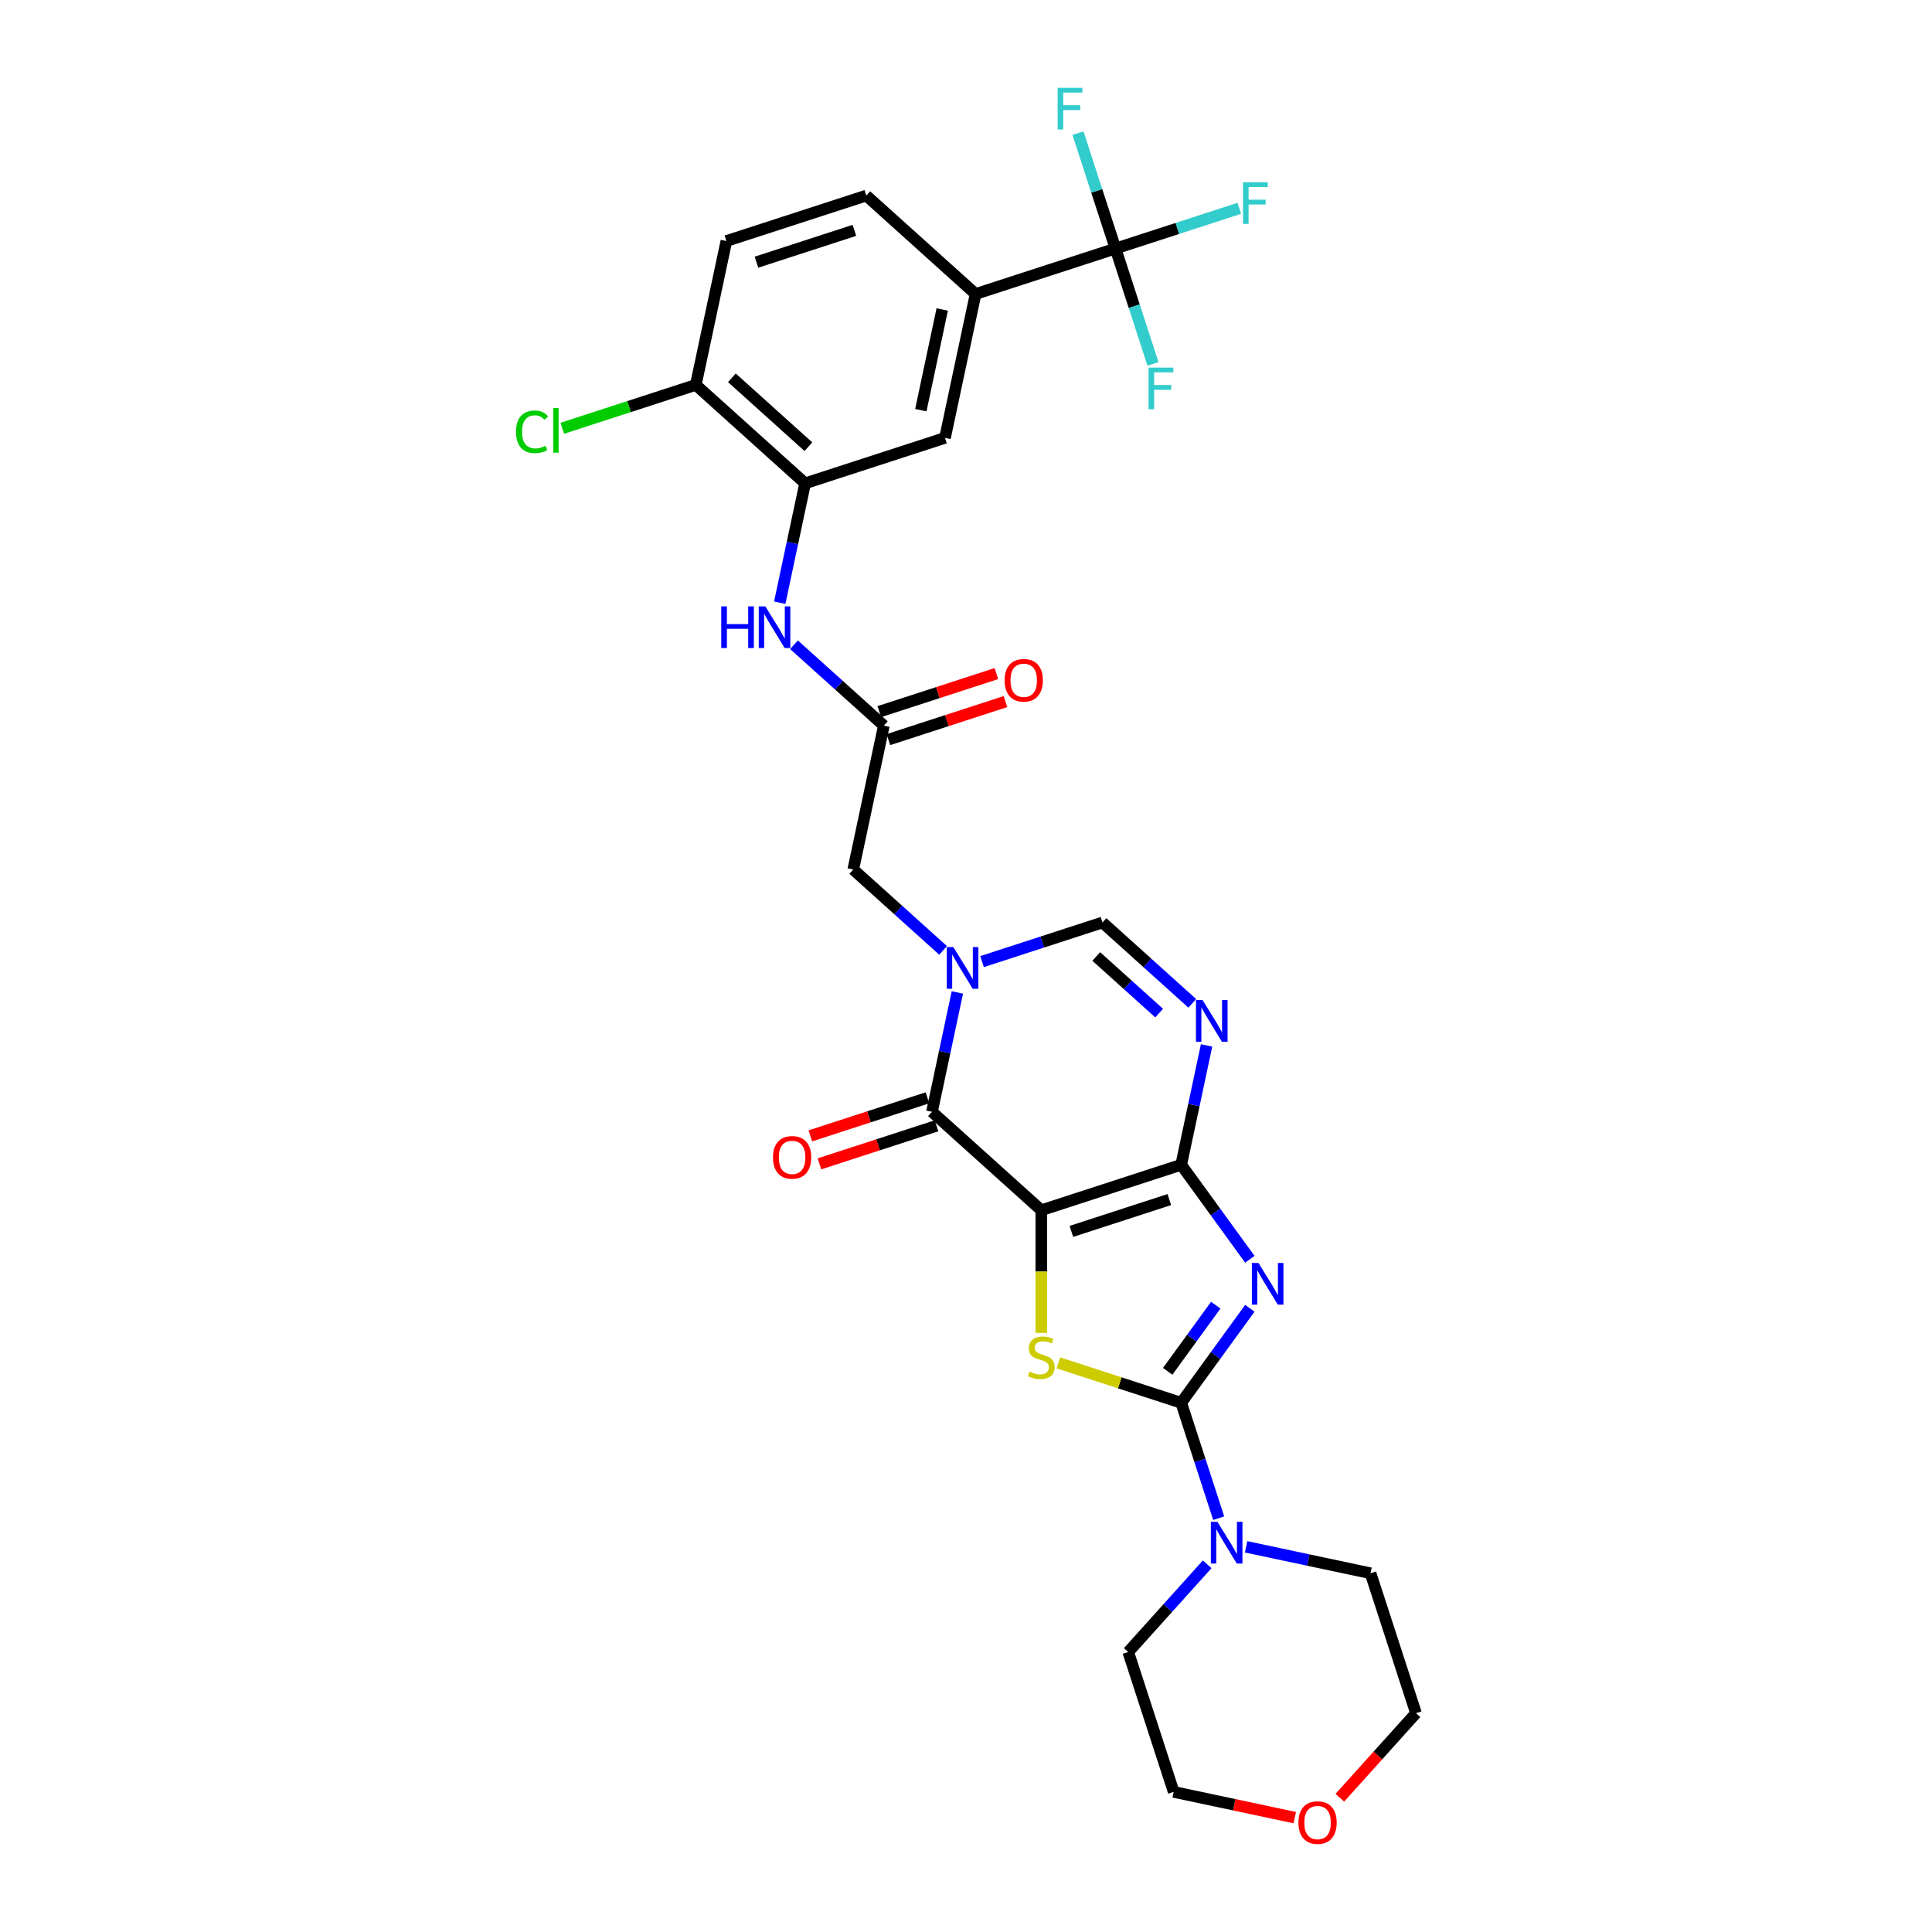 <?xml version='1.0' encoding='iso-8859-1'?>
<svg version='1.1' baseProfile='full'
              xmlns='http://www.w3.org/2000/svg'
                      xmlns:rdkit='http://www.rdkit.org/xml'
                      xmlns:xlink='http://www.w3.org/1999/xlink'
                  xml:space='preserve'
width='1000px' height='1000px' viewBox='0 0 1000 1000'>
<!-- END OF HEADER -->
<rect style='opacity:1.0;fill:#FFFFFF;stroke:none' width='1000' height='1000' x='0' y='0'> </rect>
<path class='bond-0' d='M 538.976,626.418 L 611.385,602.891' style='fill:none;fill-rule:evenodd;stroke:#000000;stroke-width:6px;stroke-linecap:butt;stroke-linejoin:miter;stroke-opacity:1' />
<path class='bond-0' d='M 554.543,637.371 L 605.229,620.902' style='fill:none;fill-rule:evenodd;stroke:#000000;stroke-width:6px;stroke-linecap:butt;stroke-linejoin:miter;stroke-opacity:1' />
<path class='bond-3' d='M 538.976,626.418 L 538.976,658.159' style='fill:none;fill-rule:evenodd;stroke:#000000;stroke-width:6px;stroke-linecap:butt;stroke-linejoin:miter;stroke-opacity:1' />
<path class='bond-3' d='M 538.976,658.159 L 538.976,689.9' style='fill:none;fill-rule:evenodd;stroke:#CCCC00;stroke-width:6px;stroke-linecap:butt;stroke-linejoin:miter;stroke-opacity:1' />
<path class='bond-4' d='M 538.976,626.418 L 482.396,575.474' style='fill:none;fill-rule:evenodd;stroke:#000000;stroke-width:6px;stroke-linecap:butt;stroke-linejoin:miter;stroke-opacity:1' />
<path class='bond-1' d='M 611.385,602.891 L 629.153,627.347' style='fill:none;fill-rule:evenodd;stroke:#000000;stroke-width:6px;stroke-linecap:butt;stroke-linejoin:miter;stroke-opacity:1' />
<path class='bond-1' d='M 629.153,627.347 L 646.921,651.802' style='fill:none;fill-rule:evenodd;stroke:#0000FF;stroke-width:6px;stroke-linecap:butt;stroke-linejoin:miter;stroke-opacity:1' />
<path class='bond-6' d='M 611.385,602.891 L 617.952,571.998' style='fill:none;fill-rule:evenodd;stroke:#000000;stroke-width:6px;stroke-linecap:butt;stroke-linejoin:miter;stroke-opacity:1' />
<path class='bond-6' d='M 617.952,571.998 L 624.518,541.104' style='fill:none;fill-rule:evenodd;stroke:#0000FF;stroke-width:6px;stroke-linecap:butt;stroke-linejoin:miter;stroke-opacity:1' />
<path class='bond-30' d='M 646.921,677.17 L 629.153,701.626' style='fill:none;fill-rule:evenodd;stroke:#0000FF;stroke-width:6px;stroke-linecap:butt;stroke-linejoin:miter;stroke-opacity:1' />
<path class='bond-30' d='M 629.153,701.626 L 611.385,726.081' style='fill:none;fill-rule:evenodd;stroke:#000000;stroke-width:6px;stroke-linecap:butt;stroke-linejoin:miter;stroke-opacity:1' />
<path class='bond-30' d='M 629.271,675.557 L 616.834,692.675' style='fill:none;fill-rule:evenodd;stroke:#0000FF;stroke-width:6px;stroke-linecap:butt;stroke-linejoin:miter;stroke-opacity:1' />
<path class='bond-30' d='M 616.834,692.675 L 604.396,709.794' style='fill:none;fill-rule:evenodd;stroke:#000000;stroke-width:6px;stroke-linecap:butt;stroke-linejoin:miter;stroke-opacity:1' />
<path class='bond-2' d='M 611.385,726.081 L 579.589,715.75' style='fill:none;fill-rule:evenodd;stroke:#000000;stroke-width:6px;stroke-linecap:butt;stroke-linejoin:miter;stroke-opacity:1' />
<path class='bond-2' d='M 579.589,715.75 L 547.793,705.418' style='fill:none;fill-rule:evenodd;stroke:#CCCC00;stroke-width:6px;stroke-linecap:butt;stroke-linejoin:miter;stroke-opacity:1' />
<path class='bond-9' d='M 611.385,726.081 L 621.088,755.943' style='fill:none;fill-rule:evenodd;stroke:#000000;stroke-width:6px;stroke-linecap:butt;stroke-linejoin:miter;stroke-opacity:1' />
<path class='bond-9' d='M 621.088,755.943 L 630.791,785.806' style='fill:none;fill-rule:evenodd;stroke:#0000FF;stroke-width:6px;stroke-linecap:butt;stroke-linejoin:miter;stroke-opacity:1' />
<path class='bond-5' d='M 482.396,575.474 L 488.963,544.58' style='fill:none;fill-rule:evenodd;stroke:#000000;stroke-width:6px;stroke-linecap:butt;stroke-linejoin:miter;stroke-opacity:1' />
<path class='bond-5' d='M 488.963,544.58 L 495.53,513.686' style='fill:none;fill-rule:evenodd;stroke:#0000FF;stroke-width:6px;stroke-linecap:butt;stroke-linejoin:miter;stroke-opacity:1' />
<path class='bond-16' d='M 480.044,568.233 L 449.74,578.079' style='fill:none;fill-rule:evenodd;stroke:#000000;stroke-width:6px;stroke-linecap:butt;stroke-linejoin:miter;stroke-opacity:1' />
<path class='bond-16' d='M 449.74,578.079 L 419.436,587.926' style='fill:none;fill-rule:evenodd;stroke:#FF0000;stroke-width:6px;stroke-linecap:butt;stroke-linejoin:miter;stroke-opacity:1' />
<path class='bond-16' d='M 484.749,582.715 L 454.445,592.561' style='fill:none;fill-rule:evenodd;stroke:#000000;stroke-width:6px;stroke-linecap:butt;stroke-linejoin:miter;stroke-opacity:1' />
<path class='bond-16' d='M 454.445,592.561 L 424.141,602.408' style='fill:none;fill-rule:evenodd;stroke:#FF0000;stroke-width:6px;stroke-linecap:butt;stroke-linejoin:miter;stroke-opacity:1' />
<path class='bond-7' d='M 508.306,497.727 L 539.471,487.601' style='fill:none;fill-rule:evenodd;stroke:#0000FF;stroke-width:6px;stroke-linecap:butt;stroke-linejoin:miter;stroke-opacity:1' />
<path class='bond-7' d='M 539.471,487.601 L 570.635,477.475' style='fill:none;fill-rule:evenodd;stroke:#000000;stroke-width:6px;stroke-linecap:butt;stroke-linejoin:miter;stroke-opacity:1' />
<path class='bond-14' d='M 488.146,491.926 L 464.896,470.992' style='fill:none;fill-rule:evenodd;stroke:#0000FF;stroke-width:6px;stroke-linecap:butt;stroke-linejoin:miter;stroke-opacity:1' />
<path class='bond-14' d='M 464.896,470.992 L 441.646,450.058' style='fill:none;fill-rule:evenodd;stroke:#000000;stroke-width:6px;stroke-linecap:butt;stroke-linejoin:miter;stroke-opacity:1' />
<path class='bond-31' d='M 617.134,519.343 L 593.885,498.409' style='fill:none;fill-rule:evenodd;stroke:#0000FF;stroke-width:6px;stroke-linecap:butt;stroke-linejoin:miter;stroke-opacity:1' />
<path class='bond-31' d='M 593.885,498.409 L 570.635,477.475' style='fill:none;fill-rule:evenodd;stroke:#000000;stroke-width:6px;stroke-linecap:butt;stroke-linejoin:miter;stroke-opacity:1' />
<path class='bond-31' d='M 599.97,524.379 L 583.696,509.725' style='fill:none;fill-rule:evenodd;stroke:#0000FF;stroke-width:6px;stroke-linecap:butt;stroke-linejoin:miter;stroke-opacity:1' />
<path class='bond-31' d='M 583.696,509.725 L 567.421,495.071' style='fill:none;fill-rule:evenodd;stroke:#000000;stroke-width:6px;stroke-linecap:butt;stroke-linejoin:miter;stroke-opacity:1' />
<path class='bond-8' d='M 577.373,128.644 L 504.964,152.171' style='fill:none;fill-rule:evenodd;stroke:#000000;stroke-width:6px;stroke-linecap:butt;stroke-linejoin:miter;stroke-opacity:1' />
<path class='bond-21' d='M 577.373,128.644 L 609.421,118.231' style='fill:none;fill-rule:evenodd;stroke:#000000;stroke-width:6px;stroke-linecap:butt;stroke-linejoin:miter;stroke-opacity:1' />
<path class='bond-21' d='M 609.421,118.231 L 641.468,107.819' style='fill:none;fill-rule:evenodd;stroke:#33CCCC;stroke-width:6px;stroke-linecap:butt;stroke-linejoin:miter;stroke-opacity:1' />
<path class='bond-22' d='M 577.373,128.644 L 587.076,158.507' style='fill:none;fill-rule:evenodd;stroke:#000000;stroke-width:6px;stroke-linecap:butt;stroke-linejoin:miter;stroke-opacity:1' />
<path class='bond-22' d='M 587.076,158.507 L 596.779,188.369' style='fill:none;fill-rule:evenodd;stroke:#33CCCC;stroke-width:6px;stroke-linecap:butt;stroke-linejoin:miter;stroke-opacity:1' />
<path class='bond-23' d='M 577.373,128.644 L 567.67,98.782' style='fill:none;fill-rule:evenodd;stroke:#000000;stroke-width:6px;stroke-linecap:butt;stroke-linejoin:miter;stroke-opacity:1' />
<path class='bond-23' d='M 567.67,98.782 L 557.967,68.919' style='fill:none;fill-rule:evenodd;stroke:#33CCCC;stroke-width:6px;stroke-linecap:butt;stroke-linejoin:miter;stroke-opacity:1' />
<path class='bond-26' d='M 644.993,800.632 L 677.188,807.476' style='fill:none;fill-rule:evenodd;stroke:#0000FF;stroke-width:6px;stroke-linecap:butt;stroke-linejoin:miter;stroke-opacity:1' />
<path class='bond-26' d='M 677.188,807.476 L 709.384,814.319' style='fill:none;fill-rule:evenodd;stroke:#000000;stroke-width:6px;stroke-linecap:butt;stroke-linejoin:miter;stroke-opacity:1' />
<path class='bond-27' d='M 624.832,809.685 L 604.4,832.377' style='fill:none;fill-rule:evenodd;stroke:#0000FF;stroke-width:6px;stroke-linecap:butt;stroke-linejoin:miter;stroke-opacity:1' />
<path class='bond-27' d='M 604.4,832.377 L 583.968,855.069' style='fill:none;fill-rule:evenodd;stroke:#000000;stroke-width:6px;stroke-linecap:butt;stroke-linejoin:miter;stroke-opacity:1' />
<path class='bond-10' d='M 416.726,250.17 L 410.159,281.064' style='fill:none;fill-rule:evenodd;stroke:#000000;stroke-width:6px;stroke-linecap:butt;stroke-linejoin:miter;stroke-opacity:1' />
<path class='bond-10' d='M 410.159,281.064 L 403.592,311.958' style='fill:none;fill-rule:evenodd;stroke:#0000FF;stroke-width:6px;stroke-linecap:butt;stroke-linejoin:miter;stroke-opacity:1' />
<path class='bond-15' d='M 416.726,250.17 L 489.135,226.643' style='fill:none;fill-rule:evenodd;stroke:#000000;stroke-width:6px;stroke-linecap:butt;stroke-linejoin:miter;stroke-opacity:1' />
<path class='bond-17' d='M 416.726,250.17 L 360.146,199.226' style='fill:none;fill-rule:evenodd;stroke:#000000;stroke-width:6px;stroke-linecap:butt;stroke-linejoin:miter;stroke-opacity:1' />
<path class='bond-17' d='M 418.428,231.213 L 378.822,195.551' style='fill:none;fill-rule:evenodd;stroke:#000000;stroke-width:6px;stroke-linecap:butt;stroke-linejoin:miter;stroke-opacity:1' />
<path class='bond-11' d='M 457.476,375.586 L 441.646,450.058' style='fill:none;fill-rule:evenodd;stroke:#000000;stroke-width:6px;stroke-linecap:butt;stroke-linejoin:miter;stroke-opacity:1' />
<path class='bond-12' d='M 457.476,375.586 L 434.226,354.652' style='fill:none;fill-rule:evenodd;stroke:#000000;stroke-width:6px;stroke-linecap:butt;stroke-linejoin:miter;stroke-opacity:1' />
<path class='bond-12' d='M 434.226,354.652 L 410.976,333.718' style='fill:none;fill-rule:evenodd;stroke:#0000FF;stroke-width:6px;stroke-linecap:butt;stroke-linejoin:miter;stroke-opacity:1' />
<path class='bond-18' d='M 459.828,382.827 L 490.132,372.981' style='fill:none;fill-rule:evenodd;stroke:#000000;stroke-width:6px;stroke-linecap:butt;stroke-linejoin:miter;stroke-opacity:1' />
<path class='bond-18' d='M 490.132,372.981 L 520.436,363.134' style='fill:none;fill-rule:evenodd;stroke:#FF0000;stroke-width:6px;stroke-linecap:butt;stroke-linejoin:miter;stroke-opacity:1' />
<path class='bond-18' d='M 455.123,368.345 L 485.427,358.499' style='fill:none;fill-rule:evenodd;stroke:#000000;stroke-width:6px;stroke-linecap:butt;stroke-linejoin:miter;stroke-opacity:1' />
<path class='bond-18' d='M 485.427,358.499 L 515.731,348.653' style='fill:none;fill-rule:evenodd;stroke:#FF0000;stroke-width:6px;stroke-linecap:butt;stroke-linejoin:miter;stroke-opacity:1' />
<path class='bond-13' d='M 504.964,152.171 L 489.135,226.643' style='fill:none;fill-rule:evenodd;stroke:#000000;stroke-width:6px;stroke-linecap:butt;stroke-linejoin:miter;stroke-opacity:1' />
<path class='bond-13' d='M 487.695,160.176 L 476.615,212.306' style='fill:none;fill-rule:evenodd;stroke:#000000;stroke-width:6px;stroke-linecap:butt;stroke-linejoin:miter;stroke-opacity:1' />
<path class='bond-33' d='M 504.964,152.171 L 448.384,101.227' style='fill:none;fill-rule:evenodd;stroke:#000000;stroke-width:6px;stroke-linecap:butt;stroke-linejoin:miter;stroke-opacity:1' />
<path class='bond-20' d='M 360.146,199.226 L 375.975,124.754' style='fill:none;fill-rule:evenodd;stroke:#000000;stroke-width:6px;stroke-linecap:butt;stroke-linejoin:miter;stroke-opacity:1' />
<path class='bond-25' d='M 360.146,199.226 L 325.594,210.452' style='fill:none;fill-rule:evenodd;stroke:#000000;stroke-width:6px;stroke-linecap:butt;stroke-linejoin:miter;stroke-opacity:1' />
<path class='bond-25' d='M 325.594,210.452 L 291.041,221.679' style='fill:none;fill-rule:evenodd;stroke:#00CC00;stroke-width:6px;stroke-linecap:butt;stroke-linejoin:miter;stroke-opacity:1' />
<path class='bond-19' d='M 448.384,101.227 L 375.975,124.754' style='fill:none;fill-rule:evenodd;stroke:#000000;stroke-width:6px;stroke-linecap:butt;stroke-linejoin:miter;stroke-opacity:1' />
<path class='bond-19' d='M 442.229,119.238 L 391.542,135.707' style='fill:none;fill-rule:evenodd;stroke:#000000;stroke-width:6px;stroke-linecap:butt;stroke-linejoin:miter;stroke-opacity:1' />
<path class='bond-24' d='M 670.165,940.8 L 638.83,934.139' style='fill:none;fill-rule:evenodd;stroke:#FF0000;stroke-width:6px;stroke-linecap:butt;stroke-linejoin:miter;stroke-opacity:1' />
<path class='bond-24' d='M 638.83,934.139 L 607.495,927.478' style='fill:none;fill-rule:evenodd;stroke:#000000;stroke-width:6px;stroke-linecap:butt;stroke-linejoin:miter;stroke-opacity:1' />
<path class='bond-32' d='M 693.497,930.502 L 713.204,908.615' style='fill:none;fill-rule:evenodd;stroke:#FF0000;stroke-width:6px;stroke-linecap:butt;stroke-linejoin:miter;stroke-opacity:1' />
<path class='bond-32' d='M 713.204,908.615 L 732.911,886.728' style='fill:none;fill-rule:evenodd;stroke:#000000;stroke-width:6px;stroke-linecap:butt;stroke-linejoin:miter;stroke-opacity:1' />
<path class='bond-29' d='M 709.384,814.319 L 732.911,886.728' style='fill:none;fill-rule:evenodd;stroke:#000000;stroke-width:6px;stroke-linecap:butt;stroke-linejoin:miter;stroke-opacity:1' />
<path class='bond-28' d='M 583.968,855.069 L 607.495,927.478' style='fill:none;fill-rule:evenodd;stroke:#000000;stroke-width:6px;stroke-linecap:butt;stroke-linejoin:miter;stroke-opacity:1' />
<path  class='atom-2' d='M 651.37 653.705
L 658.436 665.126
Q 659.136 666.252, 660.263 668.293
Q 661.39 670.333, 661.451 670.455
L 661.451 653.705
L 664.313 653.705
L 664.313 675.267
L 661.359 675.267
L 653.776 662.781
Q 652.893 661.319, 651.949 659.644
Q 651.035 657.969, 650.761 657.451
L 650.761 675.267
L 647.959 675.267
L 647.959 653.705
L 651.37 653.705
' fill='#0000FF'/>
<path  class='atom-4' d='M 532.885 709.954
Q 533.129 710.045, 534.134 710.472
Q 535.139 710.898, 536.235 711.172
Q 537.362 711.416, 538.458 711.416
Q 540.499 711.416, 541.686 710.441
Q 542.874 709.436, 542.874 707.7
Q 542.874 706.513, 542.265 705.782
Q 541.686 705.051, 540.773 704.655
Q 539.859 704.259, 538.337 703.802
Q 536.418 703.224, 535.261 702.676
Q 534.134 702.127, 533.312 700.97
Q 532.52 699.813, 532.52 697.864
Q 532.52 695.153, 534.347 693.478
Q 536.205 691.803, 539.859 691.803
Q 542.356 691.803, 545.189 692.991
L 544.488 695.336
Q 541.9 694.27, 539.951 694.27
Q 537.849 694.27, 536.692 695.153
Q 535.535 696.006, 535.565 697.498
Q 535.565 698.656, 536.144 699.356
Q 536.753 700.056, 537.606 700.452
Q 538.489 700.848, 539.951 701.305
Q 541.9 701.914, 543.057 702.523
Q 544.214 703.132, 545.036 704.381
Q 545.889 705.599, 545.889 707.7
Q 545.889 710.685, 543.879 712.299
Q 541.9 713.883, 538.58 713.883
Q 536.662 713.883, 535.2 713.456
Q 533.768 713.06, 532.063 712.36
L 532.885 709.954
' fill='#CCCC00'/>
<path  class='atom-6' d='M 493.46 490.222
L 500.525 501.642
Q 501.226 502.769, 502.352 504.809
Q 503.479 506.85, 503.54 506.971
L 503.54 490.222
L 506.403 490.222
L 506.403 511.783
L 503.449 511.783
L 495.866 499.297
Q 494.983 497.835, 494.038 496.16
Q 493.125 494.485, 492.851 493.967
L 492.851 511.783
L 490.049 511.783
L 490.049 490.222
L 493.46 490.222
' fill='#0000FF'/>
<path  class='atom-7' d='M 622.448 517.639
L 629.514 529.059
Q 630.214 530.186, 631.341 532.226
Q 632.468 534.267, 632.529 534.389
L 632.529 517.639
L 635.391 517.639
L 635.391 539.2
L 632.437 539.2
L 624.854 526.714
Q 623.971 525.252, 623.027 523.577
Q 622.113 521.902, 621.839 521.385
L 621.839 539.2
L 619.038 539.2
L 619.038 517.639
L 622.448 517.639
' fill='#0000FF'/>
<path  class='atom-10' d='M 630.146 787.709
L 637.211 799.129
Q 637.912 800.256, 639.039 802.297
Q 640.166 804.337, 640.226 804.459
L 640.226 787.709
L 643.089 787.709
L 643.089 809.271
L 640.135 809.271
L 632.552 796.784
Q 631.669 795.323, 630.725 793.648
Q 629.811 791.973, 629.537 791.455
L 629.537 809.271
L 626.735 809.271
L 626.735 787.709
L 630.146 787.709
' fill='#0000FF'/>
<path  class='atom-13' d='M 373.32 313.861
L 376.244 313.861
L 376.244 323.028
L 387.268 323.028
L 387.268 313.861
L 390.192 313.861
L 390.192 335.423
L 387.268 335.423
L 387.268 325.464
L 376.244 325.464
L 376.244 335.423
L 373.32 335.423
L 373.32 313.861
' fill='#0000FF'/>
<path  class='atom-13' d='M 396.13 313.861
L 403.195 325.281
Q 403.896 326.408, 405.023 328.449
Q 406.15 330.489, 406.21 330.611
L 406.21 313.861
L 409.073 313.861
L 409.073 335.423
L 406.119 335.423
L 398.536 322.936
Q 397.653 321.475, 396.709 319.8
Q 395.795 318.125, 395.521 317.607
L 395.521 335.423
L 392.719 335.423
L 392.719 313.861
L 396.13 313.861
' fill='#0000FF'/>
<path  class='atom-17' d='M 400.09 599.062
Q 400.09 593.885, 402.648 590.992
Q 405.206 588.098, 409.987 588.098
Q 414.769 588.098, 417.327 590.992
Q 419.885 593.885, 419.885 599.062
Q 419.885 604.3, 417.296 607.285
Q 414.708 610.239, 409.987 610.239
Q 405.237 610.239, 402.648 607.285
Q 400.09 604.33, 400.09 599.062
M 409.987 607.802
Q 413.277 607.802, 415.043 605.61
Q 416.84 603.386, 416.84 599.062
Q 416.84 594.829, 415.043 592.697
Q 413.277 590.535, 409.987 590.535
Q 406.698 590.535, 404.902 592.667
Q 403.135 594.798, 403.135 599.062
Q 403.135 603.417, 404.902 605.61
Q 406.698 607.802, 409.987 607.802
' fill='#FF0000'/>
<path  class='atom-19' d='M 519.987 352.12
Q 519.987 346.943, 522.545 344.05
Q 525.103 341.157, 529.885 341.157
Q 534.666 341.157, 537.224 344.05
Q 539.782 346.943, 539.782 352.12
Q 539.782 357.358, 537.194 360.343
Q 534.605 363.297, 529.885 363.297
Q 525.134 363.297, 522.545 360.343
Q 519.987 357.389, 519.987 352.12
M 529.885 360.86
Q 533.174 360.86, 534.94 358.668
Q 536.737 356.445, 536.737 352.12
Q 536.737 347.887, 534.94 345.755
Q 533.174 343.593, 529.885 343.593
Q 526.596 343.593, 524.799 345.725
Q 523.033 347.856, 523.033 352.12
Q 523.033 356.475, 524.799 358.668
Q 526.596 360.86, 529.885 360.86
' fill='#FF0000'/>
<path  class='atom-22' d='M 643.371 94.336
L 656.193 94.336
L 656.193 96.803
L 646.265 96.803
L 646.265 103.351
L 655.096 103.351
L 655.096 105.848
L 646.265 105.848
L 646.265 115.898
L 643.371 115.898
L 643.371 94.336
' fill='#33CCCC'/>
<path  class='atom-23' d='M 594.49 190.273
L 607.311 190.273
L 607.311 192.739
L 597.383 192.739
L 597.383 199.287
L 606.214 199.287
L 606.214 201.784
L 597.383 201.784
L 597.383 211.834
L 594.49 211.834
L 594.49 190.273
' fill='#33CCCC'/>
<path  class='atom-24' d='M 547.435 45.455
L 560.257 45.455
L 560.257 47.921
L 550.328 47.921
L 550.328 54.469
L 559.16 54.469
L 559.16 56.966
L 550.328 56.966
L 550.328 67.016
L 547.435 67.016
L 547.435 45.455
' fill='#33CCCC'/>
<path  class='atom-25' d='M 672.069 943.369
Q 672.069 938.192, 674.627 935.298
Q 677.185 932.405, 681.966 932.405
Q 686.748 932.405, 689.306 935.298
Q 691.864 938.192, 691.864 943.369
Q 691.864 948.607, 689.275 951.591
Q 686.687 954.545, 681.966 954.545
Q 677.216 954.545, 674.627 951.591
Q 672.069 948.637, 672.069 943.369
M 681.966 952.109
Q 685.255 952.109, 687.022 949.916
Q 688.819 947.693, 688.819 943.369
Q 688.819 939.136, 687.022 937.004
Q 685.255 934.842, 681.966 934.842
Q 678.677 934.842, 676.881 936.973
Q 675.114 939.105, 675.114 943.369
Q 675.114 947.724, 676.881 949.916
Q 678.677 952.109, 681.966 952.109
' fill='#FF0000'/>
<path  class='atom-26' d='M 267.089 223.499
Q 267.089 218.139, 269.586 215.337
Q 272.114 212.505, 276.895 212.505
Q 281.342 212.505, 283.717 215.642
L 281.707 217.286
Q 279.971 215.002, 276.895 215.002
Q 273.637 215.002, 271.901 217.195
Q 270.195 219.357, 270.195 223.499
Q 270.195 227.762, 271.962 229.955
Q 273.759 232.148, 277.23 232.148
Q 279.606 232.148, 282.377 230.717
L 283.23 233.001
Q 282.103 233.731, 280.398 234.158
Q 278.692 234.584, 276.804 234.584
Q 272.114 234.584, 269.586 231.722
Q 267.089 228.859, 267.089 223.499
' fill='#00CC00'/>
<path  class='atom-26' d='M 286.336 211.195
L 289.138 211.195
L 289.138 234.31
L 286.336 234.31
L 286.336 211.195
' fill='#00CC00'/>
</svg>

